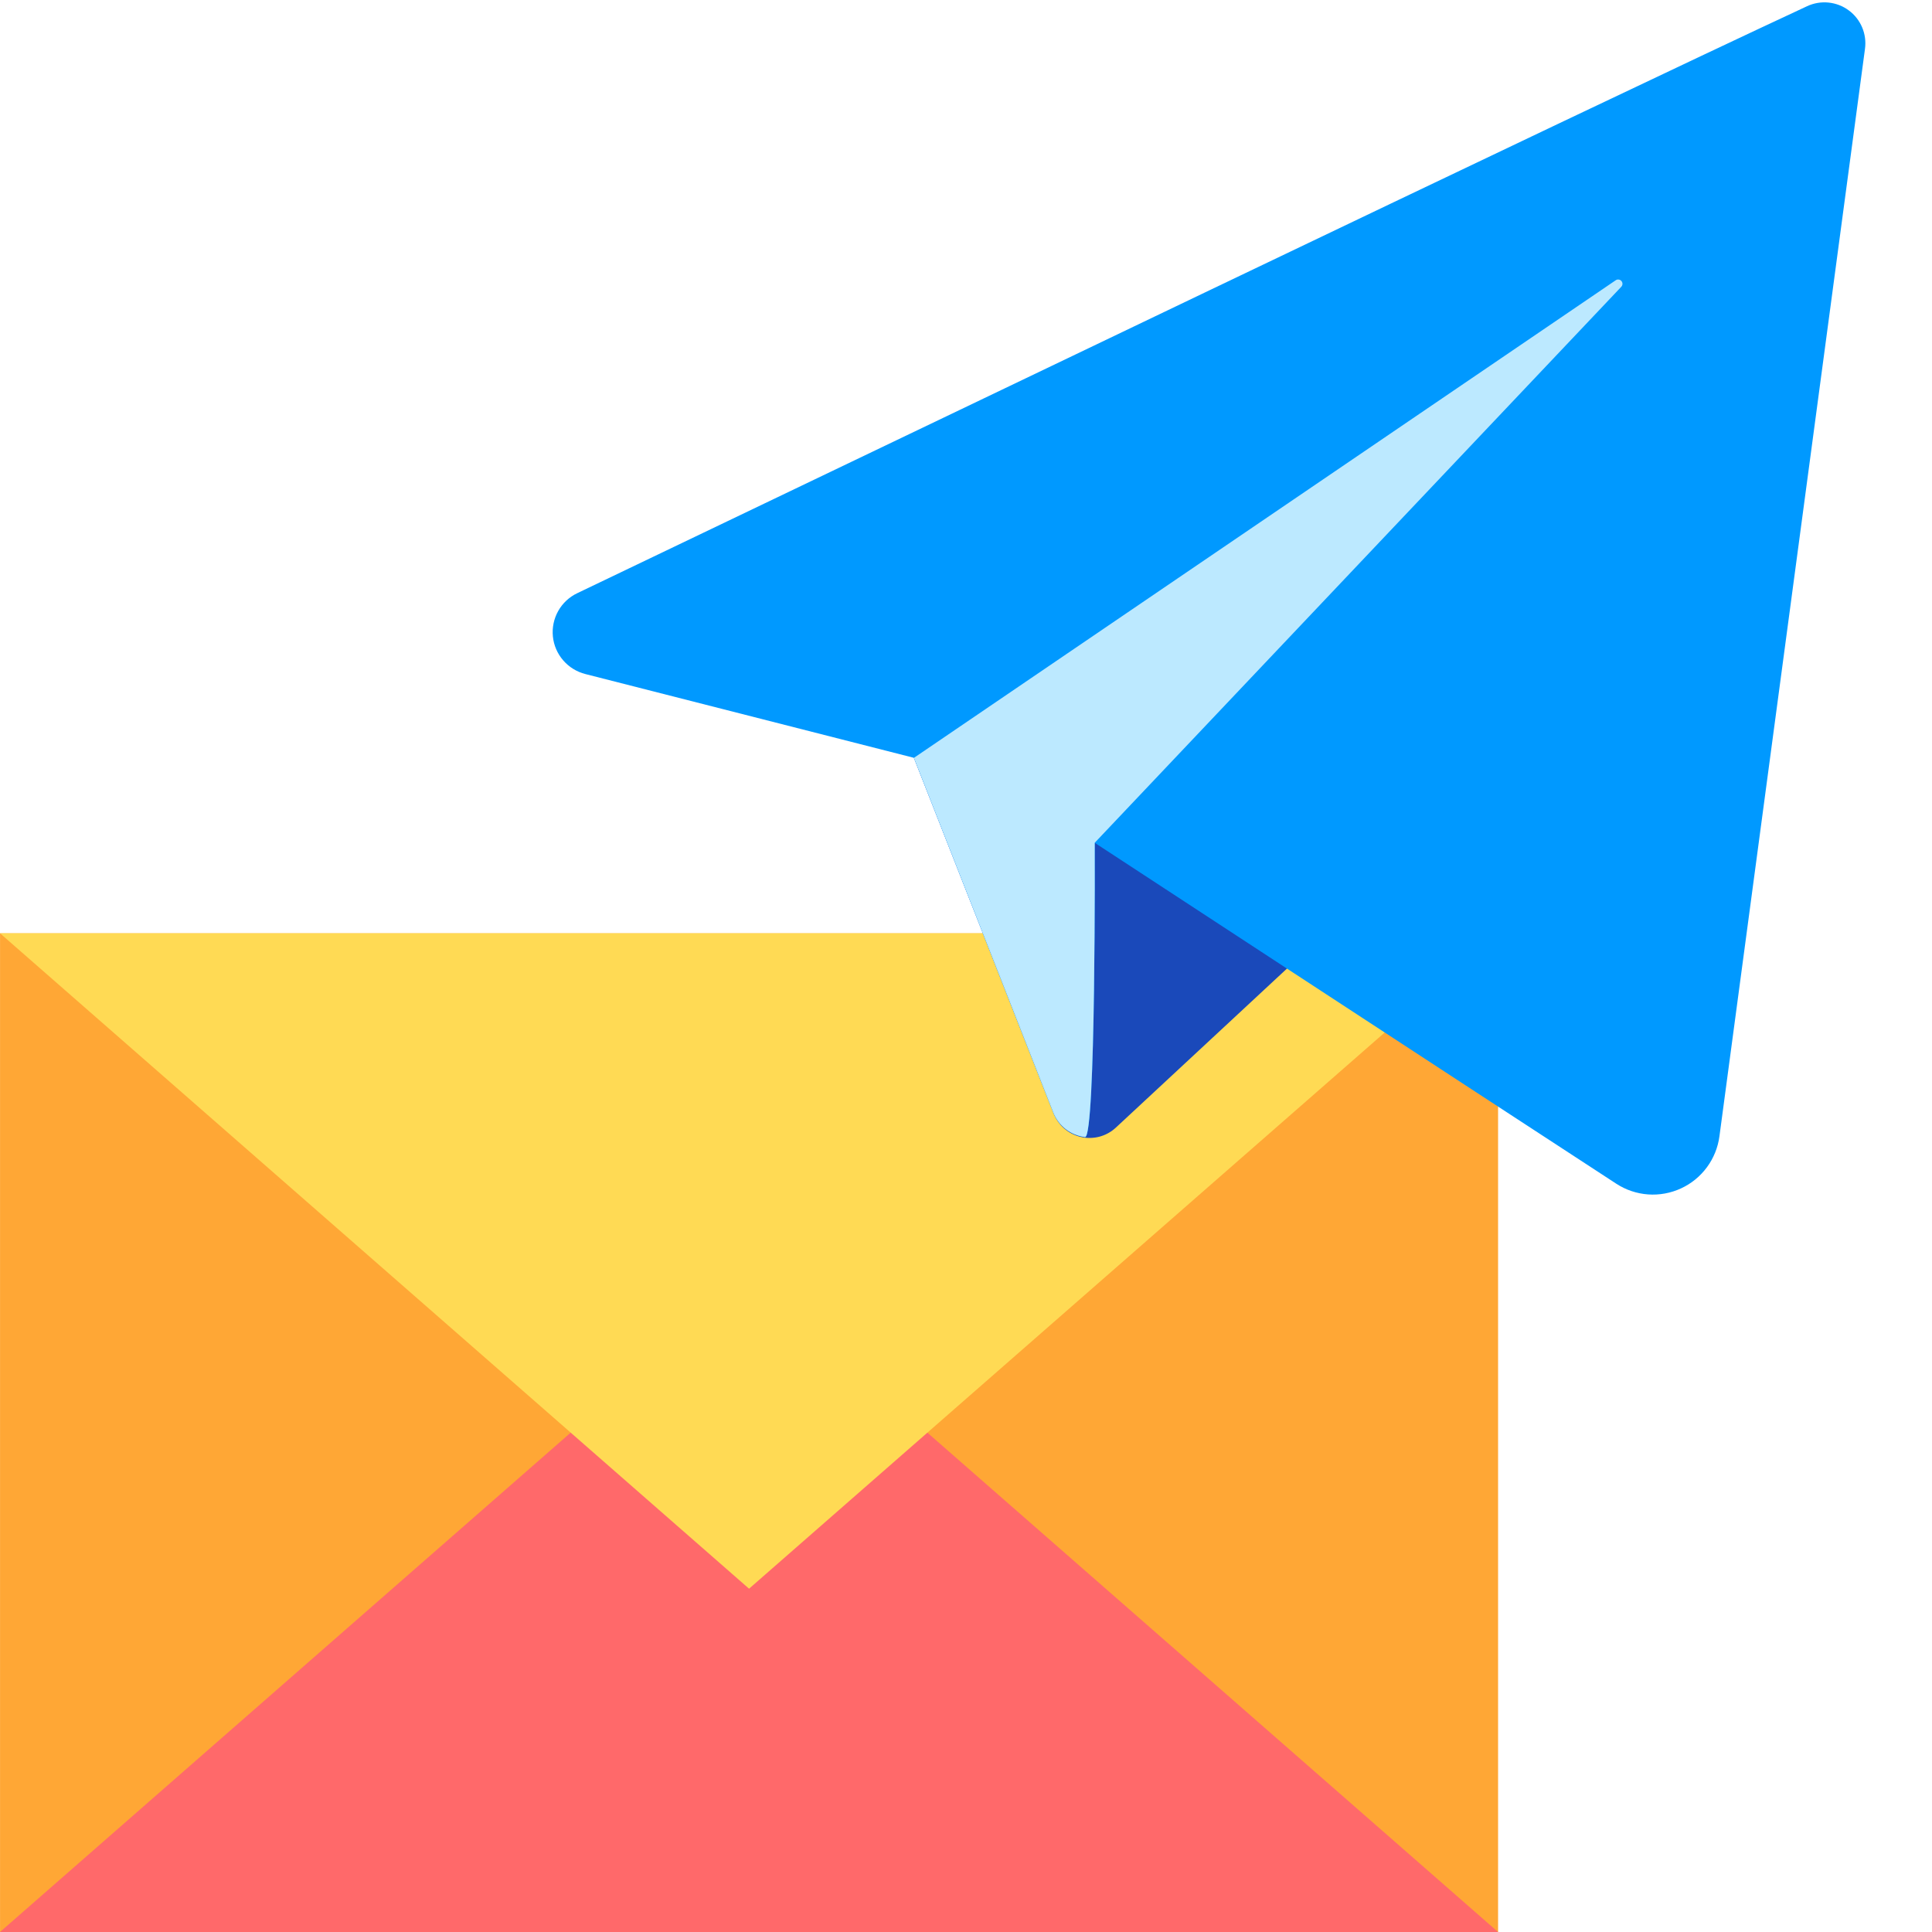 <svg width="52" height="52" viewBox="0 0 52 52" fill="none" xmlns="http://www.w3.org/2000/svg">
<rect x="0.001" y="25.12" width="40.32" height="26.88" fill="#FFA735"/>
<path d="M20.16 52L40.32 52L20.16 34.36L3.8147e-06 52L20.16 52Z" fill="#FF696A"/>
<path d="M20.161 25.12H0.001L20.161 42.76L40.321 25.12H20.161Z" fill="#FFDA54"/>
<path d="M24.597 20.396L28.36 29.969C28.422 30.126 28.521 30.266 28.649 30.377C28.777 30.487 28.93 30.564 29.095 30.602C29.26 30.64 29.431 30.636 29.595 30.593C29.758 30.549 29.908 30.466 30.032 30.351L39.099 21.924C39.099 21.924 28.742 18.572 28.755 18.785C28.767 18.998 24.597 20.396 24.597 20.396Z" fill="#1A49BA"/>
<path d="M48.64 0.166C42.56 2.994 22.956 12.416 15.536 15.966C15.32 16.069 15.141 16.237 15.024 16.445C14.907 16.654 14.857 16.893 14.881 17.131C14.905 17.369 15.002 17.594 15.159 17.774C15.315 17.955 15.524 18.083 15.755 18.142L24.599 20.397L28.35 29.944C28.419 30.121 28.535 30.277 28.686 30.393C28.836 30.51 29.016 30.584 29.205 30.607C29.5 30.645 29.466 22.685 29.466 22.685C29.466 22.685 38.989 28.919 43.504 31.861C43.76 32.027 44.053 32.126 44.358 32.148C44.662 32.17 44.967 32.114 45.244 31.986C45.521 31.859 45.761 31.663 45.942 31.417C46.123 31.172 46.239 30.884 46.279 30.582L50.196 1.316C50.223 1.119 50.197 0.92 50.12 0.737C50.043 0.555 49.919 0.396 49.759 0.279C49.6 0.161 49.412 0.089 49.215 0.069C49.018 0.049 48.819 0.083 48.64 0.166Z" fill="#0099FF"/>
<path d="M29.203 30.604C29.499 30.642 29.465 22.683 29.465 22.683L43.634 7.722C43.655 7.701 43.667 7.674 43.669 7.644C43.67 7.615 43.66 7.586 43.641 7.564C43.622 7.541 43.595 7.527 43.566 7.524C43.536 7.52 43.507 7.528 43.483 7.546L24.598 20.398L28.349 29.944C28.419 30.121 28.535 30.276 28.685 30.392C28.836 30.508 29.015 30.582 29.203 30.604Z" fill="#BCE9FF"/>
</svg>
